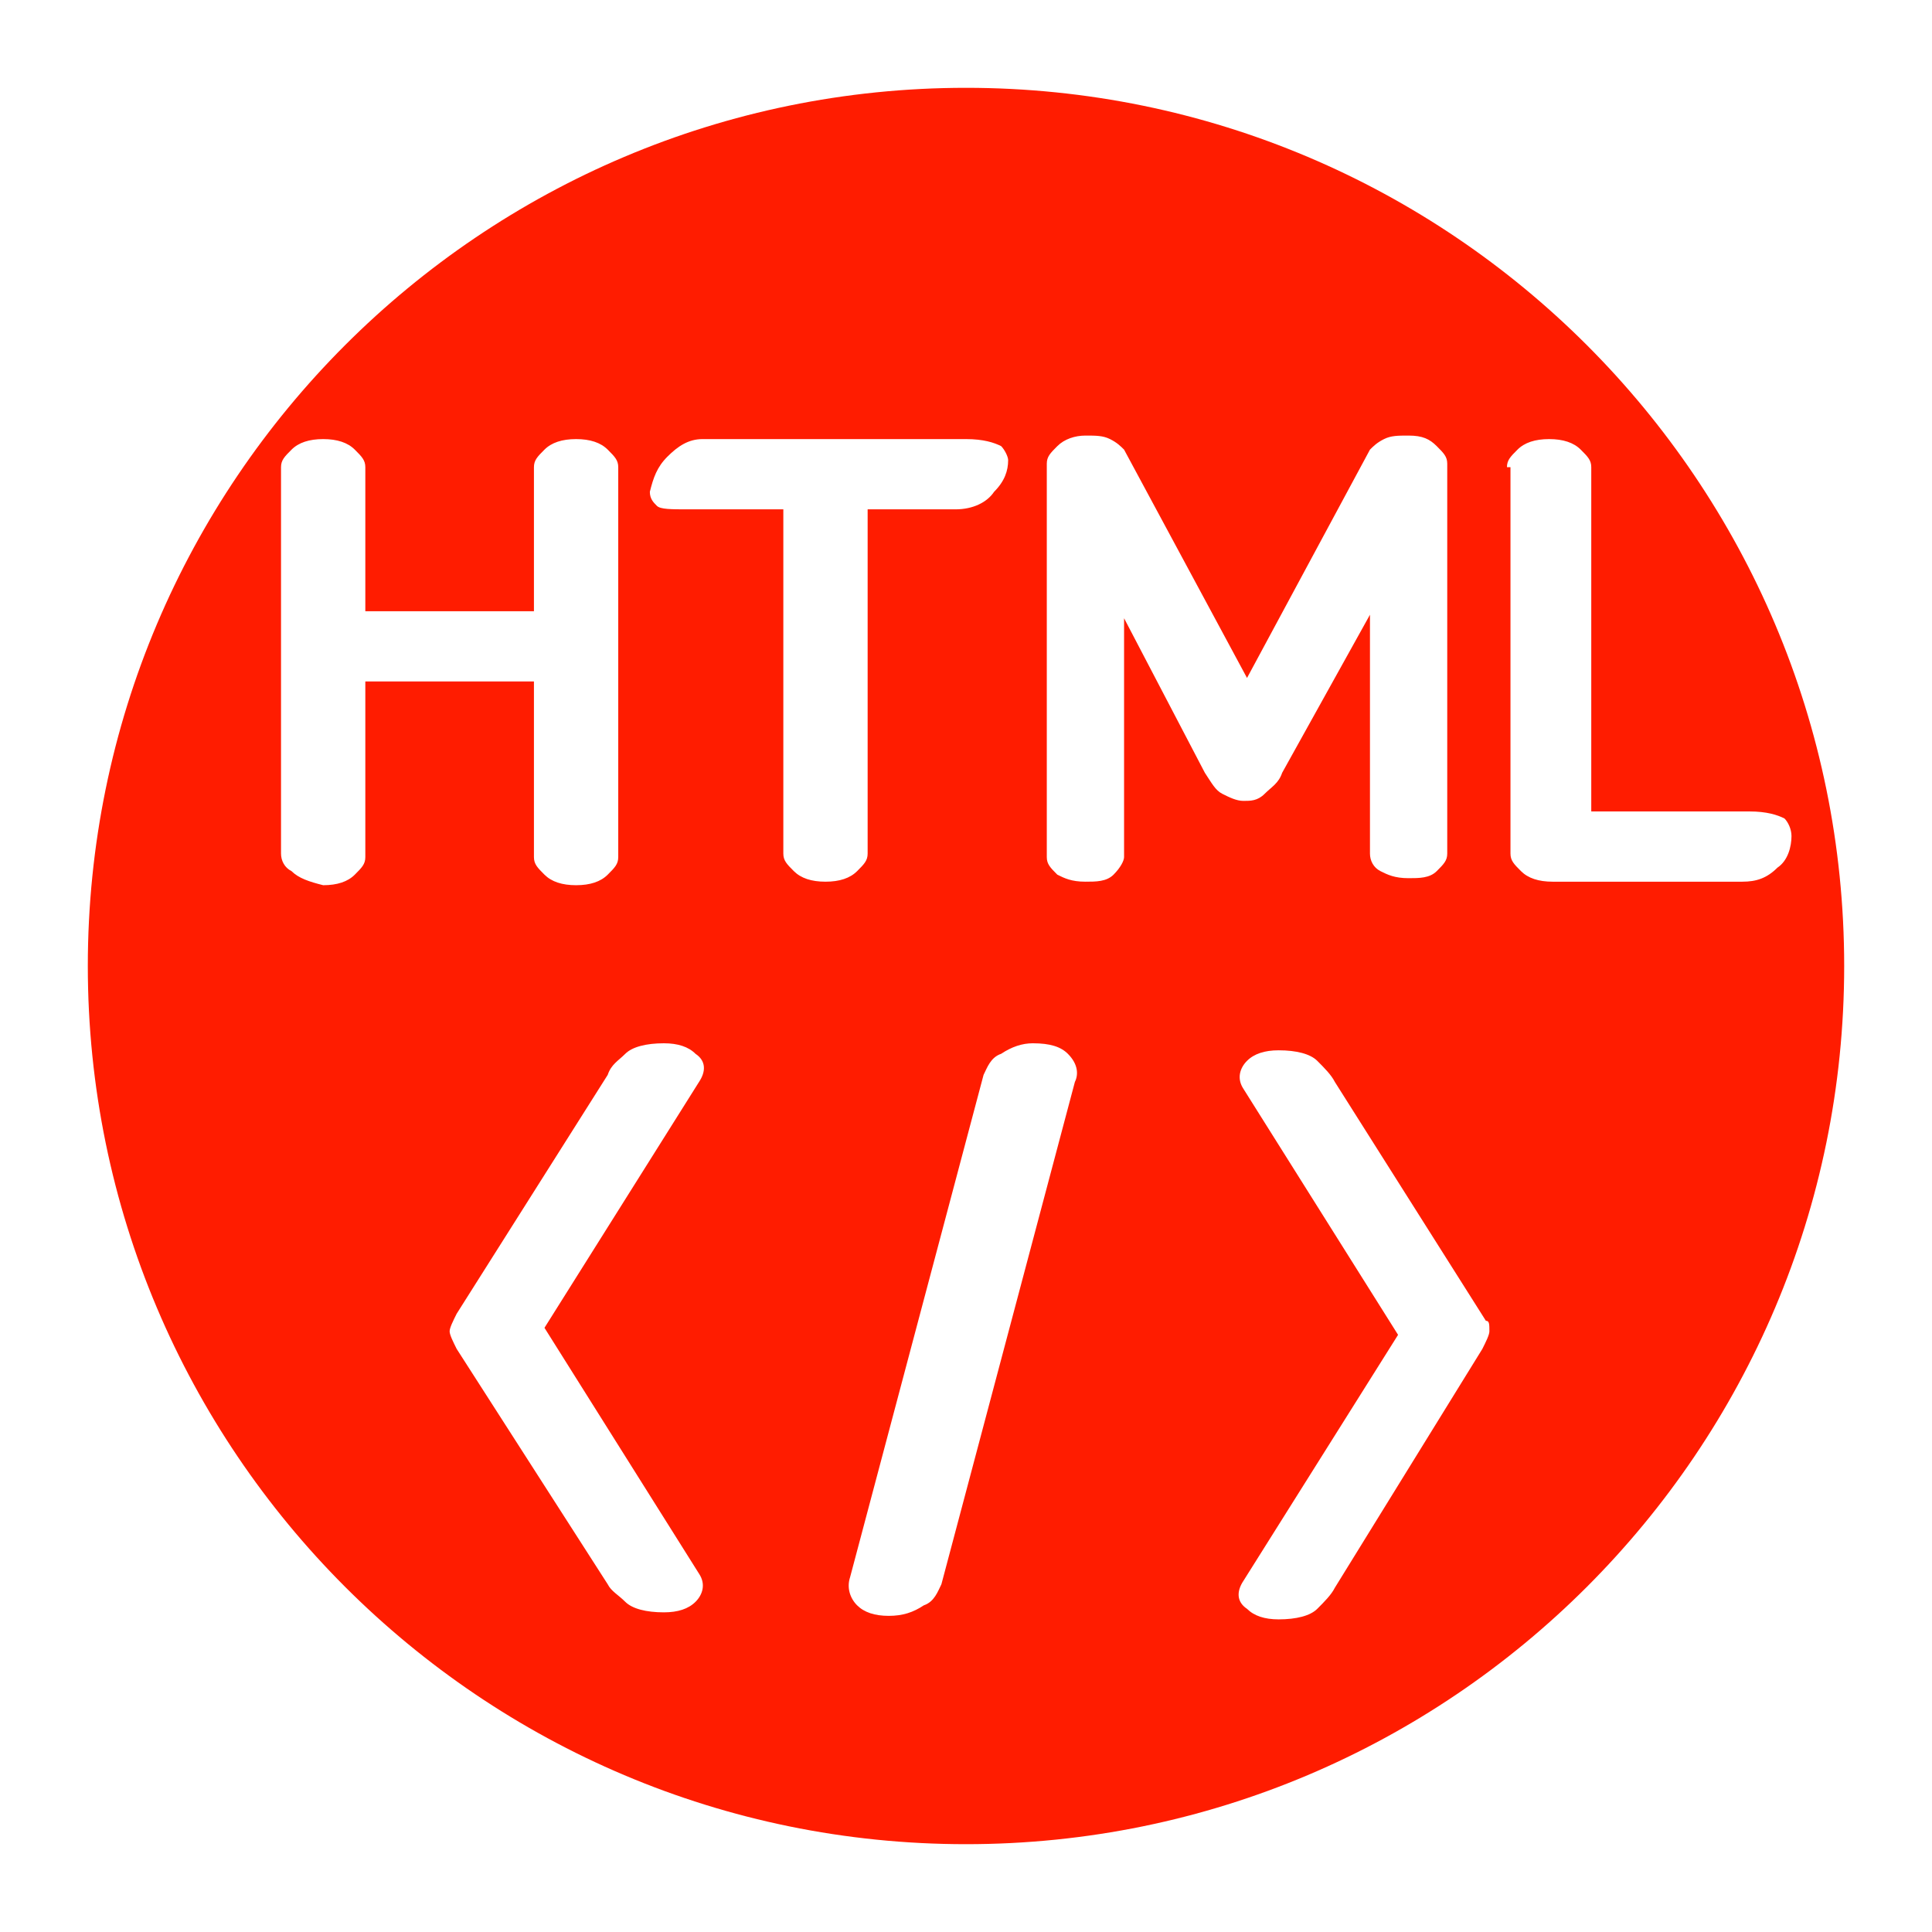 <?xml version="1.0" encoding="utf-8"?>
<!-- Generator: Adobe Illustrator 22.0.1, SVG Export Plug-In . SVG Version: 6.00 Build 0)  -->
<svg version="1.1" id="Layer_1" xmlns="http://www.w3.org/2000/svg" xmlns:xlink="http://www.w3.org/1999/xlink" x="0px" y="0px"
	 viewBox="0 0 55 55" style="enable-background:new 0 0 55 55;" xml:space="preserve">
<style type="text/css">
	.st0{fill:#FF1C00;}
</style>
<g>
	<path class="st0" d="M27.5,52.5c13.8,0,25-11.2,25-25s-11.2-25-25-25s-25,11.2-25,25S13.7,52.5,27.5,52.5z M42.9,13.3
		c0-0.2,0.1-0.3,0.3-0.5c0.2-0.2,0.5-0.3,0.9-0.3c0.4,0,0.7,0.1,0.9,0.3s0.3,0.3,0.3,0.5v9.8h4.5c0.5,0,0.8,0.1,1,0.2
		c0.1,0.1,0.2,0.3,0.2,0.5c0,0.3-0.1,0.7-0.4,0.9c-0.3,0.3-0.6,0.4-1,0.4h-5.4c-0.4,0-0.7-0.1-0.9-0.3c-0.2-0.2-0.3-0.3-0.3-0.5
		V13.3z M42.4,37.9c0,0.1-0.1,0.3-0.2,0.5L38,45.2c-0.1,0.2-0.3,0.4-0.5,0.6c-0.2,0.2-0.6,0.3-1.1,0.3c-0.4,0-0.7-0.1-0.9-0.3
		c-0.3-0.2-0.3-0.5-0.1-0.8l4.4-7l-4.4-7c-0.2-0.3-0.1-0.6,0.1-0.8c0.2-0.2,0.5-0.3,0.9-0.3c0.5,0,0.9,0.1,1.1,0.3
		c0.2,0.2,0.4,0.4,0.5,0.6l4.3,6.8C42.4,37.6,42.4,37.7,42.4,37.9z M29.8,13.2c0-0.2,0.1-0.3,0.3-0.5c0.2-0.2,0.5-0.3,0.8-0.3
		c0.3,0,0.5,0,0.7,0.1c0.2,0.1,0.3,0.2,0.4,0.3l3.5,6.5l3.5-6.5c0.1-0.1,0.2-0.2,0.4-0.3s0.4-0.1,0.7-0.1c0.4,0,0.6,0.1,0.8,0.3
		s0.3,0.3,0.3,0.5v11.1c0,0.2-0.1,0.3-0.3,0.5s-0.5,0.2-0.8,0.2c-0.4,0-0.6-0.1-0.8-0.2s-0.3-0.3-0.3-0.5v-6.8L36.5,22
		c-0.1,0.3-0.3,0.4-0.5,0.6s-0.4,0.2-0.6,0.2c-0.2,0-0.4-0.1-0.6-0.2s-0.3-0.3-0.5-0.6L32,17.6v6.8c0,0.1-0.1,0.3-0.3,0.5
		s-0.5,0.2-0.8,0.2c-0.4,0-0.6-0.1-0.8-0.2c-0.2-0.2-0.3-0.3-0.3-0.5V13.2z M30.4,30c0.3,0.3,0.3,0.6,0.2,0.8l-3.8,14.3
		c-0.1,0.2-0.2,0.5-0.5,0.6C26,45.9,25.7,46,25.3,46c-0.4,0-0.7-0.1-0.9-0.3c-0.2-0.2-0.3-0.5-0.2-0.8l3.8-14.3
		c0.1-0.2,0.2-0.5,0.5-0.6c0.3-0.2,0.6-0.3,0.9-0.3C29.9,29.7,30.2,29.8,30.4,30z M19,13c0.3-0.3,0.6-0.5,1-0.5h7.5
		c0.5,0,0.8,0.1,1,0.2c0.1,0.1,0.2,0.3,0.2,0.4c0,0.3-0.1,0.6-0.4,0.9c-0.2,0.3-0.6,0.5-1.1,0.5h-2.5v9.8c0,0.2-0.1,0.3-0.3,0.5
		s-0.5,0.3-0.9,0.3s-0.7-0.1-0.9-0.3s-0.3-0.3-0.3-0.5v-9.8h-2.7c-0.5,0-0.8,0-0.9-0.1s-0.2-0.2-0.2-0.4C18.6,13.6,18.7,13.3,19,13z
		 M17.8,30c0.2-0.2,0.6-0.3,1.1-0.3c0.4,0,0.7,0.1,0.9,0.3c0.3,0.2,0.3,0.5,0.1,0.8l0,0l-4.4,7l4.4,7c0.2,0.3,0.1,0.6-0.1,0.8
		c-0.2,0.2-0.5,0.3-0.9,0.3c-0.5,0-0.9-0.1-1.1-0.3c-0.2-0.2-0.4-0.3-0.5-0.5L13,38.4c-0.1-0.2-0.2-0.4-0.2-0.5s0.1-0.3,0.2-0.5
		l4.3-6.8C17.4,30.3,17.6,30.2,17.8,30z M8.3,24.8C8.1,24.7,8,24.5,8,24.3V13.3c0-0.2,0.1-0.3,0.3-0.5c0.2-0.2,0.5-0.3,0.9-0.3
		c0.4,0,0.7,0.1,0.9,0.3s0.3,0.3,0.3,0.5v4.1h4.8v-4.1c0-0.2,0.1-0.3,0.3-0.5c0.2-0.2,0.5-0.3,0.9-0.3c0.4,0,0.7,0.1,0.9,0.3
		s0.3,0.3,0.3,0.5v11.1c0,0.2-0.1,0.3-0.3,0.5c-0.2,0.2-0.5,0.3-0.9,0.3c-0.4,0-0.7-0.1-0.9-0.3c-0.2-0.2-0.3-0.3-0.3-0.5v-5h-4.8v5
		c0,0.2-0.1,0.3-0.3,0.5c-0.2,0.2-0.5,0.3-0.9,0.3C8.8,25.1,8.5,25,8.3,24.8z"/>
</g>
</svg>
